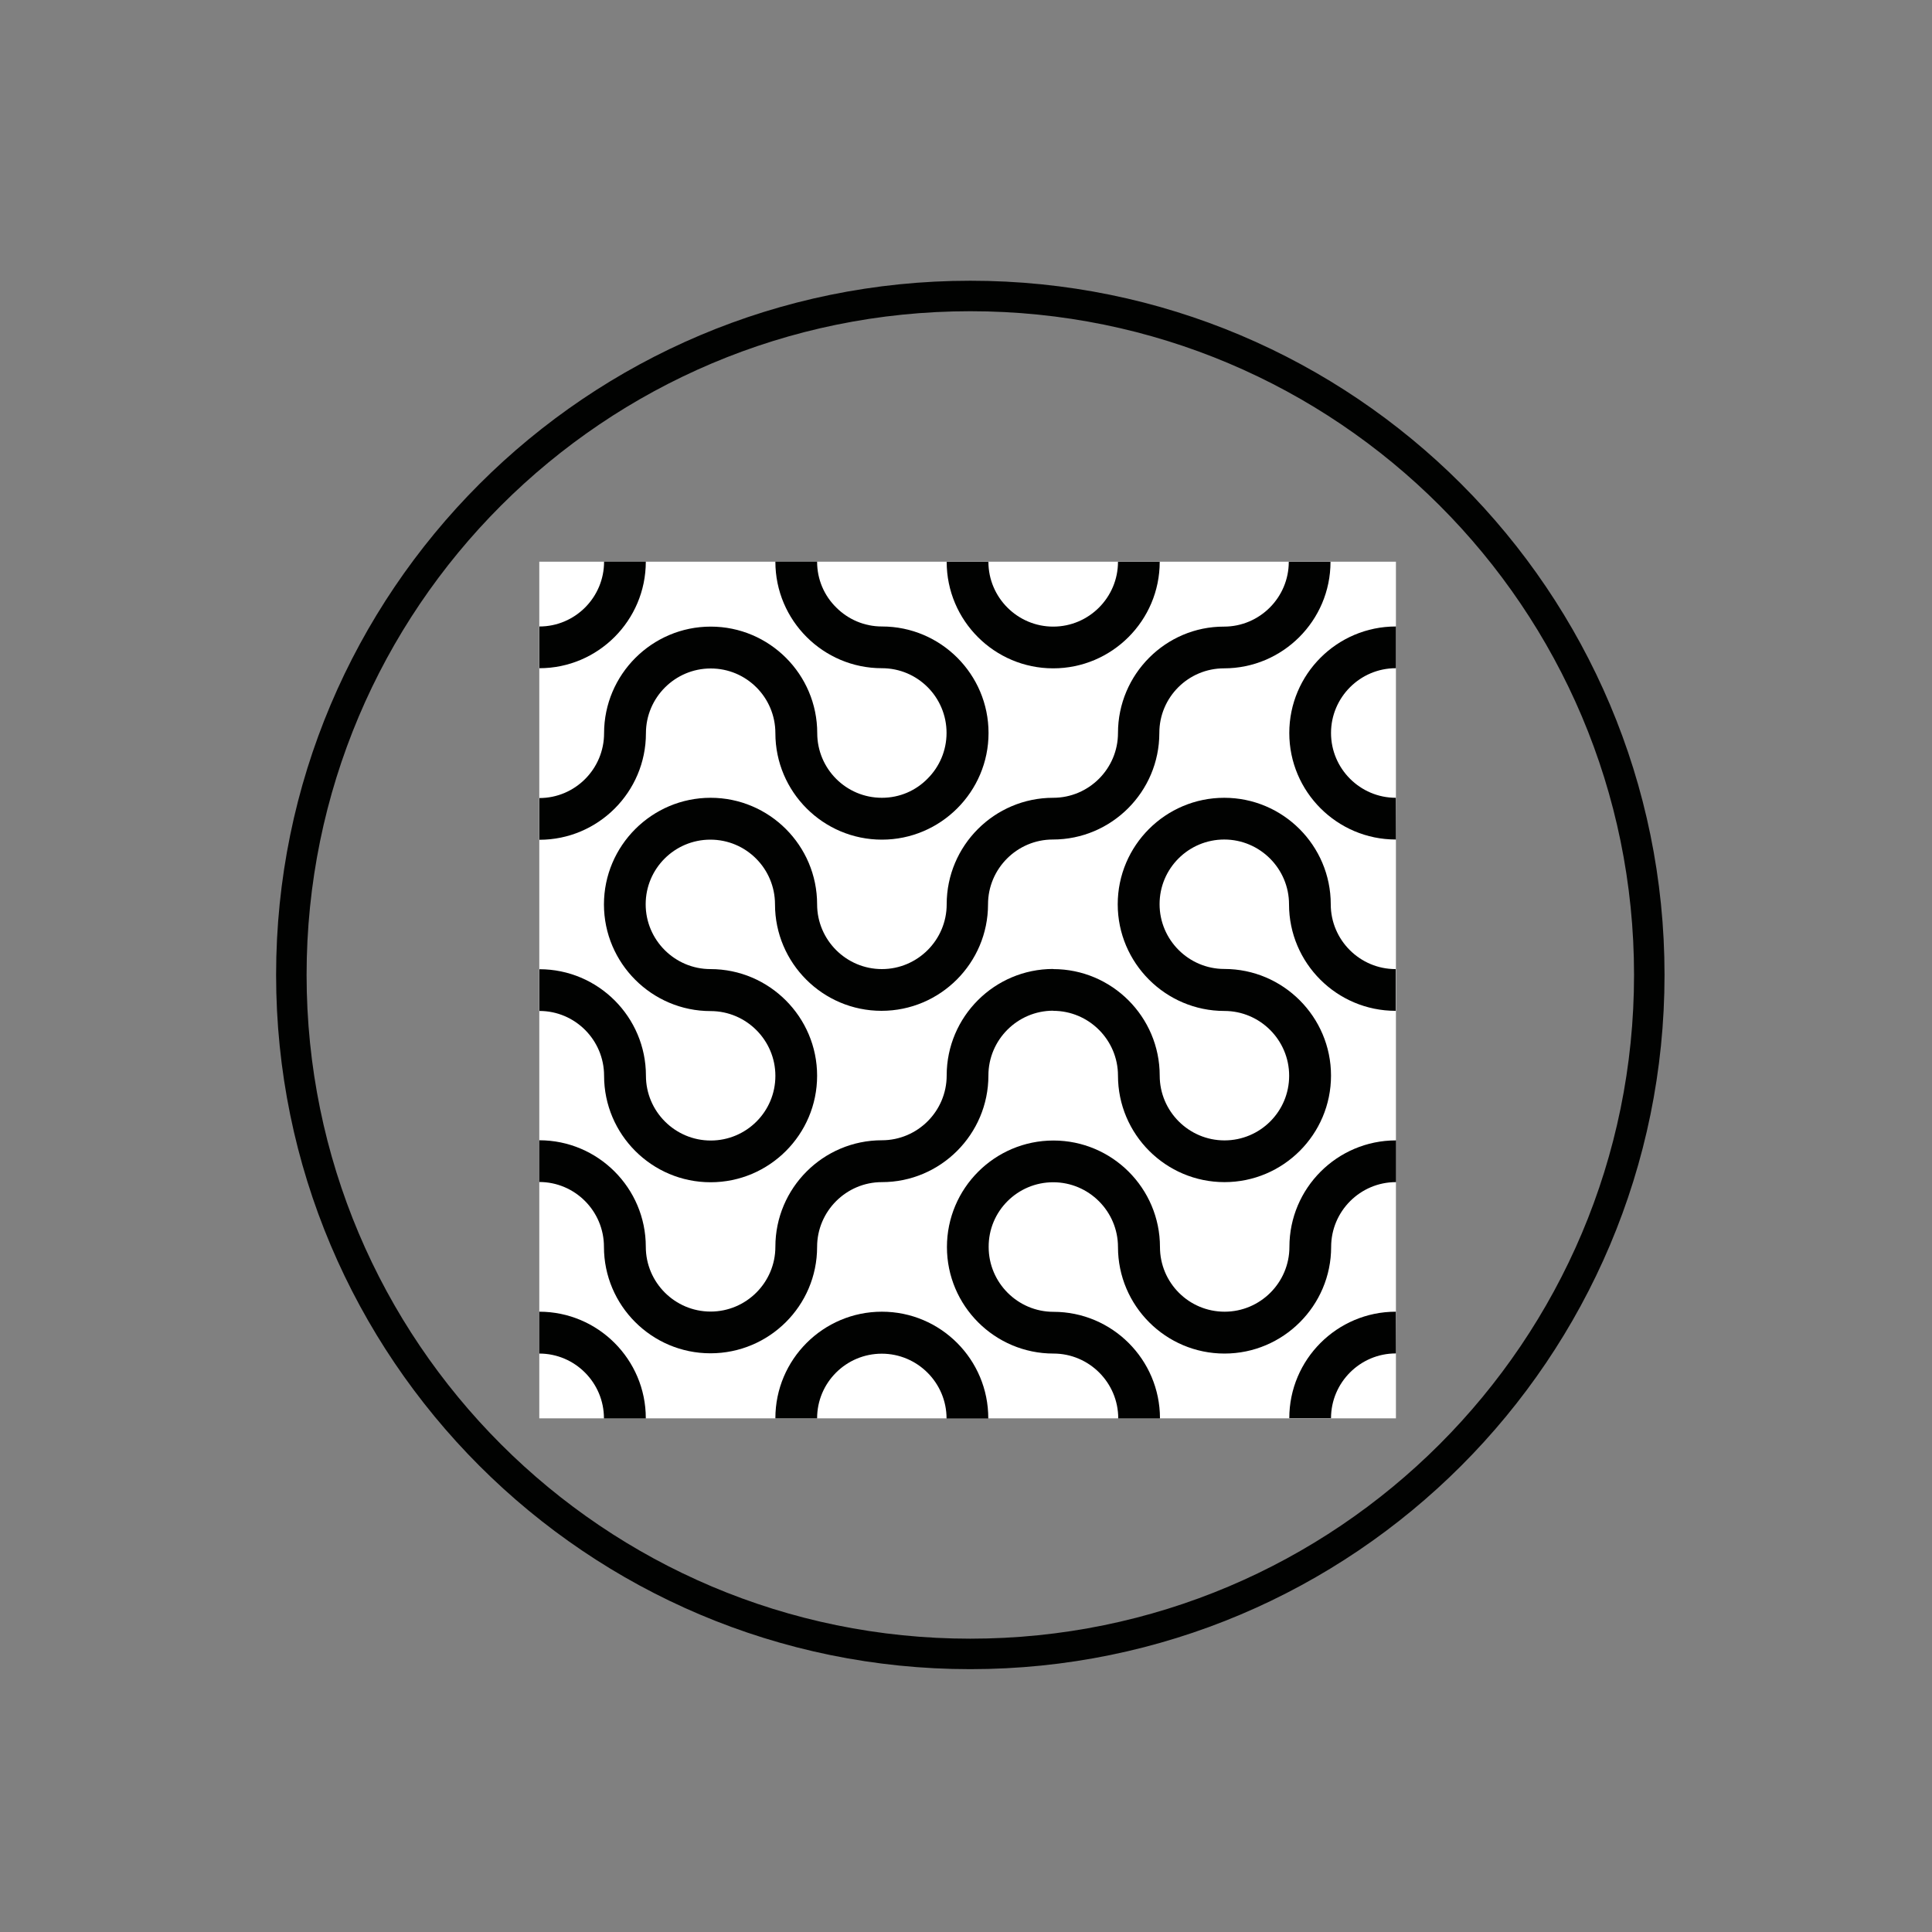 <svg xml:space="preserve" style="enable-background:new 0 0 150 150;" viewBox="0 0 150 150" y="0px" x="0px" xmlns:xlink="http://www.w3.org/1999/xlink" xmlns="http://www.w3.org/2000/svg" id="Layer_1" version="1.1">
<rect x="0" y="0" width="150" height="150" fill="#808080" stroke="none"/>
<style type="text/css">
	.st0{fill:#010201;}
	.st1{fill:none;stroke:#010201;stroke-width:1.852;stroke-miterlimit:10;}
	.st2{fill:none;stroke:#010201;stroke-width:2.367;stroke-miterlimit:10;}
	.st3{fill:none;stroke:#010201;stroke-width:1.852;stroke-linecap:round;stroke-linejoin:round;stroke-miterlimit:10;}
	.st4{fill:none;stroke:#010201;stroke-width:1.626;stroke-linecap:round;stroke-linejoin:round;stroke-miterlimit:10;}
	.st5{fill:none;stroke:#010201;stroke-width:1.852;stroke-linecap:round;stroke-miterlimit:10;}
	.st6{fill:#FFFFFF;}
	.st7{fill:none;stroke:#010201;stroke-width:0.269;stroke-miterlimit:10;}
	.st8{fill:none;stroke:#010201;stroke-width:2.469;stroke-linecap:round;stroke-miterlimit:10;}
	.st9{fill:#E5E7EB;}
	.st10{fill:#39363A;}
	.st11{fill:none;stroke:#000000;stroke-width:1.852;stroke-linecap:round;stroke-linejoin:round;stroke-miterlimit:10;}
	.st12{fill:#010201;stroke:#1C1D20;stroke-width:0.617;stroke-miterlimit:10;}
	.st13{fill:#93D2EB;}
	.st14{fill:#DDDDD8;}
	.st15{fill:#1C1D20;}
	.st16{fill:none;stroke:#010201;stroke-width:2.356;stroke-linecap:round;stroke-linejoin:round;stroke-miterlimit:10;}
	
		.st17{fill-rule:evenodd;clip-rule:evenodd;fill:none;stroke:#010201;stroke-width:1.626;stroke-linecap:round;stroke-linejoin:round;stroke-miterlimit:10;}
	.st18{fill:none;stroke:#010201;stroke-width:0.182;stroke-miterlimit:10;}
	.st19{fill:#FFFFFF;stroke:#010201;stroke-width:2.469;stroke-miterlimit:10;}
	
		.st20{fill-rule:evenodd;clip-rule:evenodd;fill:none;stroke:#010201;stroke-width:1.852;stroke-linecap:round;stroke-linejoin:round;stroke-miterlimit:10;}
	
		.st21{fill-rule:evenodd;clip-rule:evenodd;fill:#FFFFFF;stroke:#010201;stroke-width:1.852;stroke-linecap:round;stroke-linejoin:round;stroke-miterlimit:10;}
	.st22{fill:none;stroke:#010201;stroke-width:1.878;stroke-linecap:round;stroke-linejoin:round;stroke-miterlimit:10;}
	.st23{clip-path:url(#SVGID_00000136403280413411475170000002565844251255835820_);}
	.st24{fill:#0B0E10;}
	.st25{fill:#303030;}
	.st26{fill:none;stroke:#1E1E1C;stroke-width:1.258;stroke-linecap:round;stroke-linejoin:round;stroke-miterlimit:10;}
	.st27{fill-rule:evenodd;clip-rule:evenodd;fill:#FFFFFF;stroke:#010201;stroke-width:2.469;stroke-miterlimit:10;}
	.st28{fill:#3A3B3C;}
	.st29{fill:#FFFFFF;stroke:#010201;stroke-width:2.469;stroke-linecap:round;stroke-miterlimit:10;}
	.st30{fill:#FFFFFF;stroke:#010201;stroke-width:1.852;stroke-miterlimit:10;}
	.st31{fill:none;stroke:#2D2D2D;stroke-width:1.725;stroke-linecap:round;stroke-linejoin:round;stroke-miterlimit:10;}
	
		.st32{fill:none;stroke:#2D2D2D;stroke-width:1.725;stroke-linecap:round;stroke-linejoin:round;stroke-miterlimit:10;stroke-dasharray:2.469,4.938,2.469,4.938,2.469,4.938;}
	.st33{fill:none;stroke:#1C1D20;stroke-width:2.469;stroke-miterlimit:10;}
	.st34{fill:#010201;stroke:#010201;stroke-width:0.741;stroke-miterlimit:10;}
	.st35{fill:none;stroke:#010101;stroke-width:2.469;stroke-linecap:round;stroke-miterlimit:10;}
	.st36{fill:none;stroke:#010101;stroke-width:2.469;stroke-miterlimit:10;}
	.st37{fill:#010101;}
	.st38{fill:#010201;stroke:#010201;stroke-width:0.617;stroke-miterlimit:10;}
	.st39{fill:none;stroke:#010201;stroke-width:1.783;stroke-miterlimit:10;}
	.st40{fill:none;stroke:#010201;stroke-width:1.395;stroke-linecap:round;stroke-linejoin:round;stroke-miterlimit:10;}
	.st41{fill:none;stroke:#010201;stroke-width:1.343;stroke-miterlimit:10;}
	.st42{clip-path:url(#SVGID_00000089571150282204728350000007110426727007347602_);fill:#010201;}
	.st43{fill:none;stroke:#010201;stroke-width:1.86;stroke-miterlimit:10;}
	.st44{fill:none;stroke:#1C1D20;stroke-width:1.86;stroke-miterlimit:10;}
	.st45{fill:none;stroke:#010201;stroke-width:1.234;stroke-linecap:round;stroke-linejoin:round;stroke-miterlimit:10;}
	.st46{fill:none;stroke:#010201;stroke-width:1.544;stroke-linecap:round;stroke-linejoin:round;stroke-miterlimit:10;}
	.st47{fill:none;stroke:#010201;stroke-width:0.411;stroke-linecap:round;stroke-linejoin:round;stroke-miterlimit:10;}
	.st48{fill:none;stroke:#010201;stroke-width:0.399;stroke-linecap:round;stroke-linejoin:round;stroke-miterlimit:10;}
	.st49{fill:none;stroke:#010201;stroke-width:0.938;stroke-linecap:round;stroke-linejoin:round;stroke-miterlimit:10;}
	.st50{fill:#FFFFFF;stroke:#010201;stroke-width:1.589;stroke-miterlimit:10;}
	.st51{fill:#010201;stroke:#1C1D20;stroke-width:2.469;stroke-miterlimit:10;}
	.st52{fill:#010201;stroke:#FFFFFF;stroke-width:4.938;stroke-miterlimit:10;}
	.st53{fill:#FFFFFF;stroke:#010201;stroke-width:0.741;stroke-miterlimit:10;}
	.st54{fill:none;stroke:#010201;stroke-width:0.617;stroke-miterlimit:10;}
	.st55{fill:#FFFFFF;stroke:#010201;stroke-width:0.617;stroke-miterlimit:10;}
	.st56{fill:none;stroke:#1E1E1C;stroke-width:0.954;stroke-linecap:round;stroke-linejoin:round;stroke-miterlimit:10;}
</style>
<g>
	<path d="M128.05,75.69c0,29.11-23.6,52.72-52.72,52.72c-29.11,0-52.71-23.6-52.71-52.72
		c0-29.11,23.6-52.71,52.71-52.71C104.45,22.97,128.05,46.57,128.05,75.69L128.05,75.69z" class="st2"></path>
	<g>
		<rect height="66.51" width="66.51" class="st6" y="43.61" x="41.87"></rect>
		<g>
			<path d="M50.14,43.61H46.9c0,2.77-2.25,5.03-5.02,5.03v3.24C46.43,51.88,50.14,48.17,50.14,43.61z" class="st0"></path>
			<polygon points="108.37,48.64 108.37,51.89 108.38,51.89 108.38,48.64" class="st0"></polygon>
			<path d="M86.8,56.91c0,2.77-2.26,5.03-5.03,5.03c-4.56,0-8.27,3.71-8.27,8.27h0c0,2.77-2.26,5.03-5.03,5.03
				c-2.77,0-5.03-2.26-5.03-5.03c0-4.56-3.71-8.27-8.27-8.27c-2.28,0-4.35,0.93-5.85,2.43c-1.5,1.5-2.43,3.57-2.43,5.85
				s0.93,4.35,2.43,5.85c1.5,1.5,3.57,2.43,5.85,2.43v0c2.77,0,5.03,2.26,5.03,5.03c0,1.39-0.56,2.64-1.47,3.55
				c-0.91,0.91-2.17,1.47-3.55,1.47c-2.77,0-5.03-2.26-5.03-5.03c0-4.56-3.71-8.27-8.27-8.27v3.24c2.77,0,5.02,2.26,5.02,5.03
				c0,4.56,3.71,8.27,8.27,8.27s8.27-3.71,8.27-8.27c0-2.28-0.93-4.35-2.43-5.85c-1.5-1.5-3.57-2.43-5.85-2.43v0
				c-2.77,0-5.03-2.26-5.03-5.03c0-1.39,0.56-2.64,1.47-3.55c0.91-0.91,2.17-1.47,3.55-1.47c1.39,0,2.64,0.56,3.55,1.47
				c0.91,0.91,1.47,2.17,1.47,3.55c0,4.56,3.71,8.27,8.27,8.27s8.27-3.71,8.27-8.27h0c0-2.77,2.26-5.03,5.03-5.03
				c4.56,0,8.27-3.71,8.27-8.27c0-1.39,0.56-2.64,1.47-3.55c0.91-0.91,2.17-1.47,3.55-1.47c4.56,0,8.27-3.71,8.27-8.27h-3.24
				c0,2.77-2.26,5.03-5.03,5.03C90.51,48.64,86.8,52.35,86.8,56.91z" class="st0"></path>
			<path d="M63.44,96.81c0-2.77,2.26-5.03,5.03-5.03c4.56,0,8.27-3.72,8.27-8.28c0-2.77,2.26-5.03,5.03-5.03v0.01
				c2.77,0,5.03,2.26,5.03,5.03c0,4.56,3.71,8.27,8.27,8.27s8.27-3.71,8.27-8.27c0-2.28-0.93-4.35-2.43-5.85
				c-1.5-1.5-3.57-2.43-5.85-2.43v0c-2.77,0-5.03-2.26-5.03-5.03c0-1.39,0.56-2.64,1.47-3.55c0.91-0.91,2.17-1.47,3.55-1.47
				c2.77,0,5.03,2.26,5.03,5.03c0,4.56,3.71,8.27,8.27,8.27v0c0,0,0.01,0,0.01,0v-3.24c0,0-0.01,0-0.01,0v0
				c-2.77,0-5.03-2.26-5.03-5.03c0-4.56-3.71-8.27-8.27-8.27s-8.27,3.71-8.27,8.27c0,2.28,0.93,4.35,2.43,5.85
				c1.5,1.5,3.57,2.43,5.85,2.43v0c2.77,0,5.03,2.26,5.03,5.03c0,1.39-0.56,2.64-1.47,3.55c-0.91,0.91-2.17,1.47-3.55,1.47
				c-2.77,0-5.03-2.26-5.03-5.03c0-4.56-3.71-8.27-8.27-8.27v-0.01c-4.56,0-8.27,3.71-8.27,8.27c0,2.77-2.26,5.03-5.03,5.03
				c-4.56,0-8.27,3.71-8.27,8.27c0,2.77-2.26,5.03-5.03,5.03s-5.03-2.26-5.03-5.03c0-4.56-3.71-8.27-8.27-8.27v3.24
				c2.77,0,5.02,2.26,5.02,5.03c0,4.56,3.71,8.27,8.27,8.27S63.44,101.38,63.44,96.81z" class="st0"></path>
			<polygon points="100.1,110.12 103.34,110.12 103.34,110.12 100.1,110.12" class="st0"></polygon>
			<path d="M81.77,91.79L81.77,91.79c2.77,0,5.03,2.26,5.03,5.03c0,4.56,3.71,8.27,8.27,8.27
				c2.28,0,4.35-0.93,5.85-2.43c1.5-1.5,2.43-3.57,2.43-5.85c0-2.77,2.26-5.03,5.03-5.03v-3.24c-4.56,0-8.27,3.71-8.27,8.27
				c0,2.77-2.26,5.03-5.03,5.03c-1.39,0-2.64-0.56-3.55-1.47c-0.91-0.91-1.47-2.17-1.47-3.55c0-4.56-3.71-8.27-8.27-8.27v0
				c-4.56,0-8.27,3.71-8.27,8.27s3.71,8.27,8.27,8.27v0c2.77,0,5.03,2.26,5.03,5.03h3.24c0-4.56-3.71-8.27-8.27-8.27v0
				c-2.77,0-5.03-2.26-5.03-5.03C76.74,94.04,79,91.79,81.77,91.79z" class="st0"></path>
			<path d="M108.37,101.84c-4.56,0-8.27,3.71-8.27,8.27h3.24c0-2.77,2.26-5.03,5.03-5.03v0c0,0,0.01,0,0.01,0
				L108.37,101.84C108.38,101.85,108.37,101.85,108.37,101.84L108.37,101.84z" class="st0"></path>
			<path d="M68.47,101.84c-4.56,0-8.27,3.71-8.27,8.27v0.01h3.24v0c0-1.39,0.56-2.64,1.47-3.55
				c0.91-0.91,2.17-1.47,3.55-1.47c2.77,0,5.03,2.26,5.03,5.03h3.24C76.74,105.55,73.03,101.84,68.47,101.84z" class="st0"></path>
			<path d="M50.14,110.11c0-4.56-3.71-8.27-8.27-8.27v0.01v3.24c2.77,0,5.02,2.26,5.02,5.03H50.14z" class="st0"></path>
			<path d="M108.37,61.94c-2.77,0-5.03-2.26-5.03-5.03h0c0-2.77,2.26-5.03,5.03-5.03v-3.24c-4.56,0-8.27,3.71-8.27,8.27
				h0c0,4.56,3.71,8.27,8.27,8.27v0c0,0,0.01,0,0.01,0L108.37,61.94C108.38,61.94,108.37,61.94,108.37,61.94L108.37,61.94z" class="st0"></path>
			<polygon points="46.9,110.11 46.9,110.12 50.14,110.12 50.14,110.11" class="st0"></polygon>
			<polygon points="73.5,110.11 73.5,110.12 76.74,110.12 76.74,110.11" class="st0"></polygon>
			<path d="M81.77,51.89L81.77,51.89c4.56,0,8.27-3.71,8.27-8.27H86.8c0,2.77-2.26,5.03-5.03,5.03v0
				c-2.77,0-5.03-2.26-5.03-5.03H73.5C73.5,48.18,77.21,51.89,81.77,51.89z" class="st0"></path>
			<path d="M68.47,61.94c-1.39,0-2.64-0.56-3.55-1.47c-0.91-0.91-1.47-2.17-1.47-3.55c0-4.56-3.71-8.27-8.27-8.27
				c-2.28,0-4.35,0.93-5.85,2.43c-1.5,1.5-2.43,3.57-2.43,5.85c0,2.77-2.25,5.03-5.02,5.03v3.24c4.56,0,8.27-3.71,8.27-8.27
				c0-2.77,2.26-5.03,5.03-5.03c1.39,0,2.64,0.56,3.55,1.47c0.91,0.91,1.47,2.17,1.47,3.55c0,4.56,3.71,8.27,8.27,8.27
				c2.28,0,4.35-0.93,5.85-2.43c1.5-1.5,2.43-3.57,2.43-5.85c0-4.56-3.71-8.27-8.27-8.27c-1.39,0-2.64-0.56-3.55-1.47
				C64,46.26,63.44,45,63.44,43.61H60.2c0,4.56,3.71,8.27,8.27,8.27c1.39,0,2.64,0.56,3.55,1.47c0.91,0.91,1.47,2.17,1.47,3.55
				c0,1.39-0.56,2.64-1.47,3.55C71.11,61.38,69.86,61.94,68.47,61.94z" class="st0"></path>
			<polygon points="108.37,91.79 108.38,91.79 108.38,88.54 108.37,88.54" class="st0"></polygon>
			<polygon points="86.8,110.12 90.04,110.12 90.04,110.11 86.8,110.11" class="st0"></polygon>
		</g>
	</g>
</g>
</svg>
